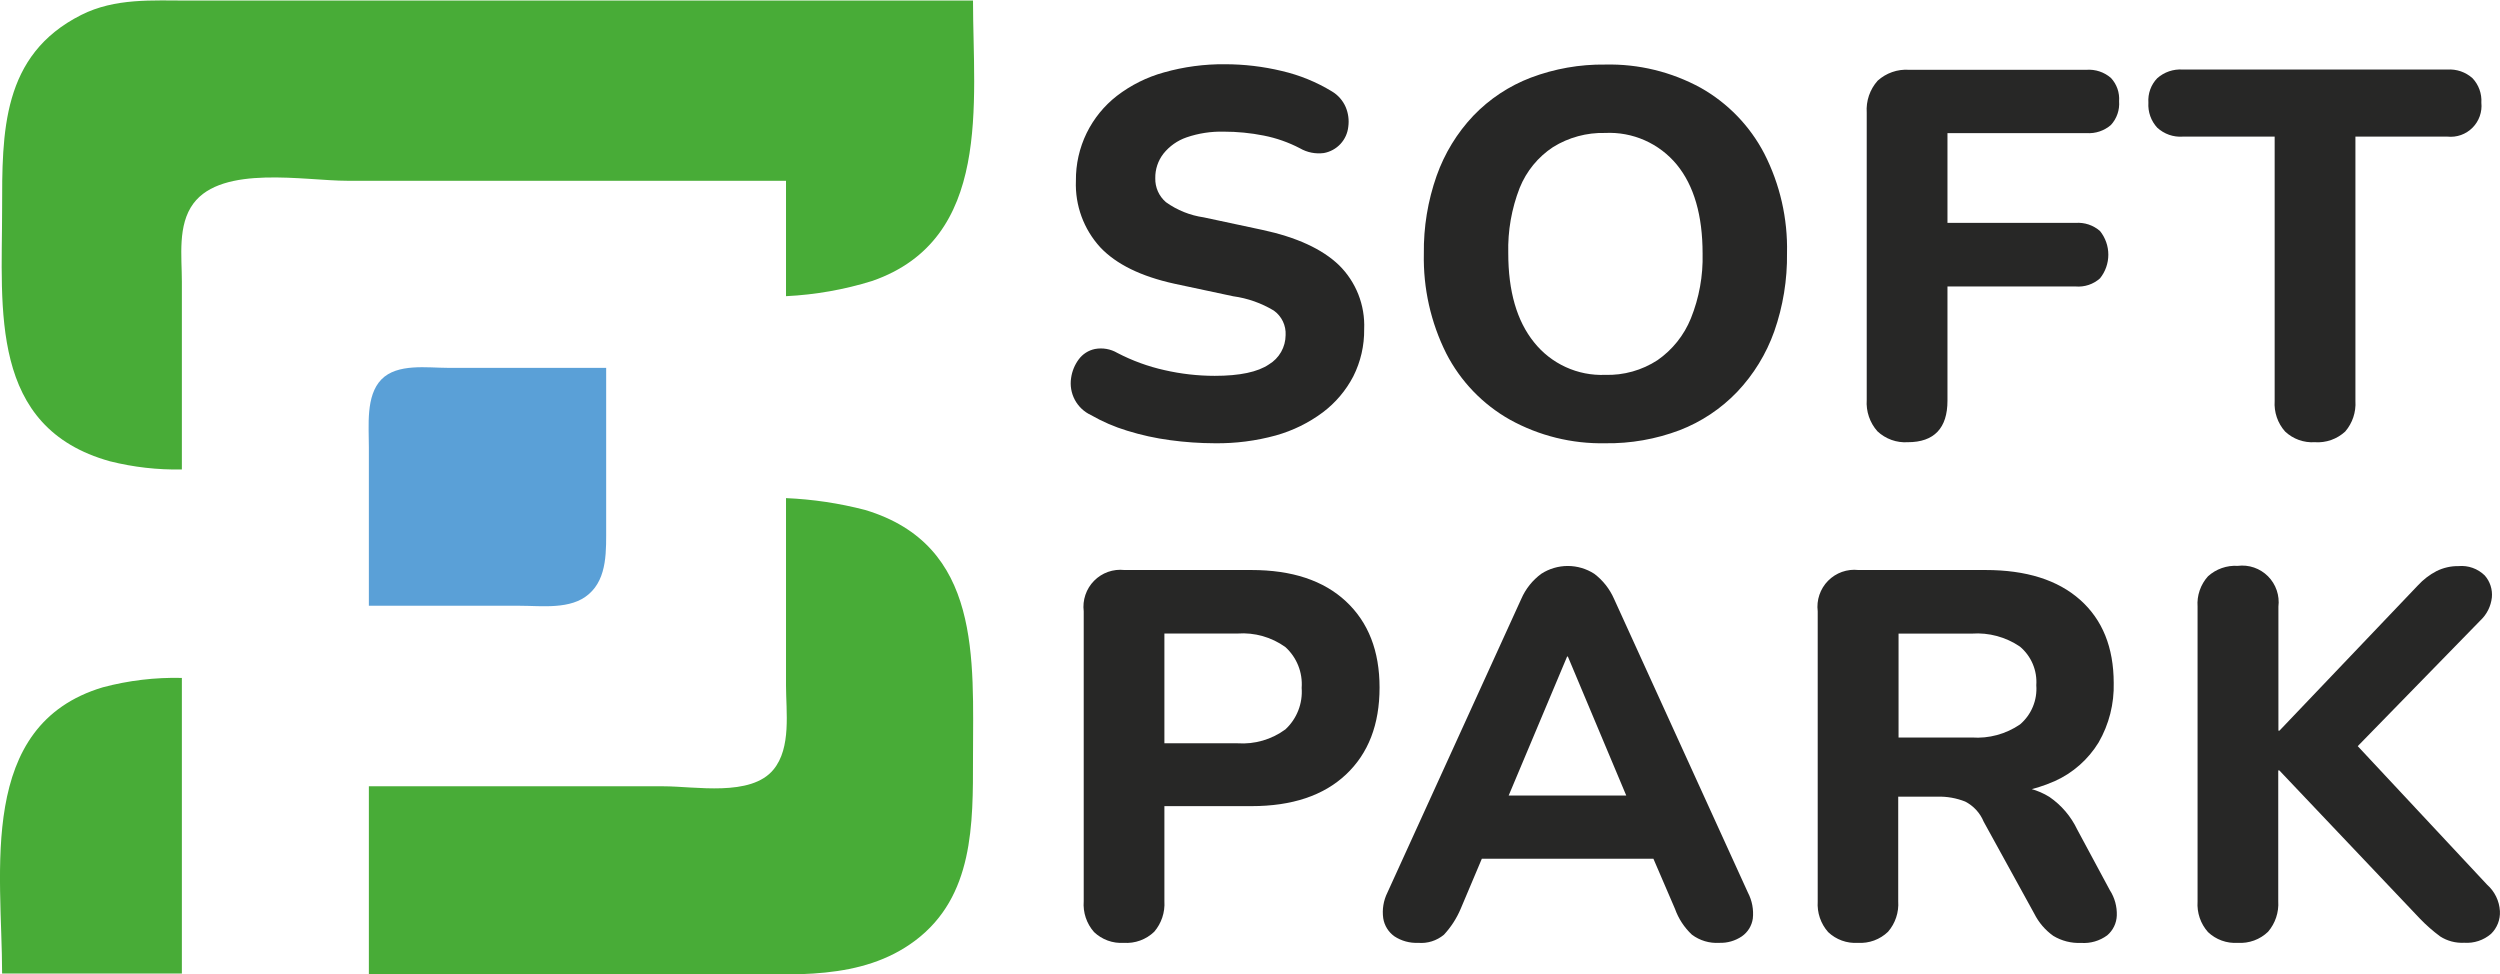 <svg width="154" height="60" viewBox="0 0 154 60" fill="none" xmlns="http://www.w3.org/2000/svg">
<g clip-path="url(#clip0_3_135)">
<path d="M11.203 28.879V17.355C11.203 15.802 10.927 13.861 11.915 12.534C13.7 10.141 18.776 11.136 21.393 11.136H48.418V18.245C50.222 18.157 52.008 17.842 53.734 17.305C61.146 14.721 59.937 6.32 59.937 0.035H11.649C9.383 0.035 7.091 -0.131 5.005 0.92C0.095 3.394 0.13 8.14 0.13 12.916C0.13 19.055 -0.687 26.34 6.775 28.416C8.222 28.779 9.711 28.948 11.203 28.919" fill="#48AC37"/>
<path d="M22.722 37.315H32.025C33.379 37.315 35.159 37.567 36.262 36.606C37.441 35.601 37.335 33.846 37.34 32.433V22.66H27.596C26.333 22.66 24.472 22.368 23.494 23.374C22.517 24.379 22.727 26.239 22.722 27.547V37.315Z" fill="#5AA0D7"/>
<path d="M48.418 30.654V42.217C48.418 43.836 48.754 46.063 47.646 47.406C46.257 49.1 42.822 48.436 40.886 48.436H22.722V60H44.873C48.784 60 53.047 60.442 56.377 57.939C59.987 55.224 59.937 50.754 59.937 46.677C59.937 40.608 60.489 33.58 53.292 31.413C51.698 30.999 50.064 30.755 48.418 30.684" fill="#48AC37"/>
<path d="M0.13 59.97H11.203V41.76C9.561 41.72 7.921 41.915 6.334 42.338C-1.444 44.666 0.13 53.715 0.13 59.97Z" fill="#48AC37"/>
<path d="M74.836 27.305C73.913 27.303 72.992 27.239 72.078 27.114C71.18 26.995 70.295 26.8 69.43 26.531C68.652 26.295 67.904 25.971 67.198 25.566C66.776 25.369 66.428 25.04 66.209 24.629C65.989 24.217 65.909 23.745 65.98 23.283C66.038 22.87 66.199 22.477 66.446 22.142C66.69 21.81 67.047 21.581 67.449 21.498C67.923 21.41 68.412 21.496 68.828 21.74C69.746 22.219 70.722 22.575 71.732 22.8C72.747 23.033 73.785 23.151 74.826 23.152C76.371 23.152 77.479 22.916 78.166 22.448C78.478 22.262 78.736 21.997 78.916 21.681C79.096 21.365 79.192 21.008 79.194 20.643C79.21 20.352 79.152 20.06 79.026 19.797C78.899 19.533 78.709 19.305 78.472 19.135C77.705 18.672 76.852 18.371 75.964 18.25L72.339 17.476C70.283 17.024 68.763 16.278 67.78 15.239C66.757 14.124 66.216 12.649 66.276 11.136C66.265 10.117 66.492 9.11 66.938 8.195C67.377 7.301 68.013 6.519 68.798 5.907C69.664 5.242 70.65 4.75 71.702 4.46C72.924 4.114 74.189 3.945 75.458 3.957C76.64 3.957 77.819 4.097 78.968 4.374C80.055 4.627 81.094 5.051 82.047 5.631C82.424 5.855 82.721 6.193 82.895 6.596C83.055 6.977 83.111 7.394 83.055 7.803C83.014 8.2 82.845 8.574 82.573 8.867C82.302 9.159 81.943 9.356 81.551 9.427C81.041 9.495 80.523 9.393 80.077 9.135C79.374 8.768 78.623 8.503 77.845 8.351C77.036 8.19 76.213 8.109 75.388 8.11C74.607 8.09 73.83 8.209 73.091 8.462C72.531 8.655 72.037 9.004 71.667 9.467C71.333 9.898 71.156 10.43 71.165 10.975C71.158 11.255 71.213 11.533 71.326 11.789C71.44 12.045 71.61 12.272 71.822 12.454C72.511 12.948 73.31 13.269 74.149 13.389L77.745 14.158C79.861 14.61 81.439 15.334 82.479 16.33C82.999 16.841 83.406 17.456 83.674 18.135C83.941 18.814 84.064 19.542 84.033 20.271C84.047 21.284 83.817 22.284 83.361 23.188C82.907 24.058 82.265 24.816 81.481 25.405C80.613 26.051 79.633 26.531 78.592 26.823C77.369 27.159 76.105 27.321 74.836 27.305Z" fill="#272726"/>
<path d="M98.877 27.305C96.832 27.345 94.812 26.846 93.02 25.857C91.337 24.912 89.97 23.49 89.088 21.77C88.136 19.865 87.663 17.756 87.709 15.626C87.687 13.993 87.954 12.369 88.496 10.83C88.984 9.451 89.754 8.19 90.758 7.129C91.752 6.093 92.963 5.291 94.304 4.781C95.765 4.23 97.316 3.957 98.877 3.977C100.931 3.929 102.961 4.423 104.765 5.41C106.434 6.351 107.795 7.759 108.681 9.462C109.648 11.357 110.129 13.463 110.08 15.591C110.102 17.233 109.836 18.867 109.293 20.417C108.8 21.804 108.023 23.071 107.011 24.138C106.017 25.177 104.806 25.984 103.466 26.501C102 27.055 100.443 27.328 98.877 27.305ZM98.877 23.092C100.019 23.127 101.144 22.811 102.102 22.187C103.022 21.548 103.737 20.653 104.158 19.613C104.668 18.347 104.914 16.99 104.88 15.626C104.88 13.263 104.35 11.435 103.29 10.141C102.757 9.494 102.08 8.981 101.314 8.642C100.548 8.303 99.713 8.149 98.877 8.19C97.746 8.161 96.63 8.463 95.668 9.06C94.743 9.669 94.026 10.546 93.612 11.574C93.113 12.854 92.874 14.222 92.909 15.596C92.909 17.942 93.438 19.77 94.494 21.081C95.016 21.738 95.684 22.262 96.446 22.611C97.207 22.961 98.04 23.125 98.877 23.092Z" fill="#272726"/>
<path d="M117.522 27.24C117.18 27.262 116.837 27.214 116.515 27.098C116.192 26.982 115.897 26.801 115.647 26.566C115.415 26.304 115.238 25.998 115.125 25.667C115.012 25.335 114.966 24.985 114.99 24.636V6.938C114.966 6.582 115.013 6.225 115.128 5.887C115.243 5.55 115.425 5.239 115.662 4.972C115.922 4.737 116.226 4.556 116.557 4.44C116.887 4.324 117.238 4.276 117.587 4.299H128.53C129.078 4.261 129.619 4.441 130.034 4.801C130.212 4.993 130.348 5.219 130.435 5.465C130.521 5.712 130.555 5.974 130.536 6.234C130.557 6.5 130.524 6.767 130.437 7.018C130.351 7.27 130.214 7.501 130.034 7.697C129.619 8.057 129.078 8.238 128.53 8.2H119.964V13.73H127.858C128.129 13.71 128.402 13.744 128.66 13.83C128.919 13.917 129.157 14.054 129.362 14.233C129.693 14.646 129.873 15.159 129.873 15.689C129.873 16.218 129.693 16.732 129.362 17.144C129.159 17.326 128.92 17.465 128.662 17.551C128.403 17.637 128.129 17.67 127.858 17.647H119.964V24.686C119.964 26.37 119.147 27.24 117.522 27.24Z" fill="#272726"/>
<path d="M142.591 27.24C142.258 27.261 141.923 27.214 141.608 27.101C141.293 26.987 141.005 26.811 140.761 26.581C140.534 26.326 140.361 26.029 140.251 25.706C140.141 25.383 140.096 25.041 140.119 24.701V8.416H134.457C134.172 8.436 133.886 8.398 133.616 8.304C133.347 8.209 133.099 8.061 132.888 7.868C132.697 7.662 132.55 7.418 132.456 7.153C132.362 6.888 132.323 6.606 132.341 6.325C132.322 6.049 132.36 5.772 132.454 5.512C132.548 5.252 132.696 5.015 132.888 4.816C133.101 4.628 133.35 4.484 133.619 4.392C133.889 4.301 134.173 4.264 134.457 4.284H150.765C151.044 4.266 151.324 4.304 151.589 4.395C151.853 4.487 152.096 4.63 152.305 4.816C152.495 5.017 152.641 5.254 152.735 5.514C152.829 5.773 152.869 6.049 152.852 6.325C152.881 6.607 152.847 6.891 152.752 7.158C152.658 7.425 152.505 7.668 152.305 7.868C152.105 8.069 151.863 8.222 151.597 8.317C151.331 8.411 151.047 8.445 150.765 8.416H145.094V24.701C145.138 25.386 144.913 26.061 144.467 26.581C144.215 26.813 143.919 26.991 143.597 27.105C143.274 27.218 142.932 27.264 142.591 27.24Z" fill="#272726"/>
<path d="M69.219 58.079C68.886 58.101 68.552 58.053 68.238 57.939C67.924 57.824 67.636 57.646 67.394 57.416C67.166 57.158 66.992 56.857 66.883 56.531C66.773 56.204 66.731 55.859 66.757 55.515V37.657C66.715 37.316 66.75 36.969 66.861 36.643C66.972 36.317 67.154 36.02 67.396 35.776C67.637 35.531 67.931 35.344 68.254 35.229C68.578 35.114 68.923 35.075 69.265 35.113H77.088C79.588 35.113 81.529 35.757 82.91 37.044C84.291 38.331 84.981 40.1 84.981 42.353C84.981 44.629 84.291 46.415 82.91 47.712C81.529 49.01 79.588 49.658 77.088 49.658H71.727V55.515C71.771 56.2 71.546 56.875 71.1 57.396C70.852 57.635 70.556 57.819 70.232 57.937C69.908 58.055 69.563 58.103 69.219 58.079ZM71.727 45.787H76.24C77.29 45.858 78.33 45.555 79.179 44.932C79.528 44.609 79.8 44.211 79.973 43.768C80.147 43.325 80.218 42.848 80.182 42.373C80.217 41.905 80.145 41.435 79.971 41C79.797 40.564 79.526 40.174 79.179 39.859C78.326 39.247 77.287 38.952 76.24 39.025H71.727V45.787Z" fill="#272726"/>
<path d="M87.353 58.079C86.837 58.102 86.326 57.961 85.894 57.677C85.712 57.547 85.557 57.382 85.439 57.191C85.321 57 85.242 56.788 85.207 56.566C85.131 56.026 85.221 55.476 85.463 54.987L93.712 36.888C93.979 36.273 94.405 35.74 94.945 35.344C95.431 35.031 95.997 34.864 96.575 34.864C97.153 34.864 97.719 35.031 98.205 35.344C98.737 35.745 99.156 36.277 99.424 36.888L107.673 54.987C107.929 55.477 108.034 56.032 107.974 56.581C107.943 56.8 107.867 57.011 107.752 57.199C107.636 57.388 107.483 57.55 107.302 57.677C106.891 57.956 106.403 58.096 105.908 58.079C105.305 58.117 104.708 57.939 104.223 57.577C103.754 57.138 103.396 56.593 103.18 55.988L101.254 51.513L103.26 52.896H89.861L91.866 51.513L89.976 55.988C89.728 56.573 89.38 57.111 88.948 57.577C88.503 57.949 87.93 58.13 87.353 58.079ZM96.535 40.442L92.393 50.292L91.525 49.005H101.555L100.718 50.292L96.58 40.442H96.535Z" fill="#272726"/>
<path d="M114.443 58.079C114.109 58.101 113.774 58.053 113.459 57.939C113.144 57.825 112.856 57.647 112.613 57.416C112.387 57.16 112.214 56.863 112.104 56.54C111.994 56.217 111.949 55.876 111.971 55.535V37.657C111.929 37.316 111.964 36.969 112.075 36.643C112.185 36.317 112.368 36.02 112.609 35.776C112.851 35.531 113.144 35.344 113.468 35.229C113.792 35.114 114.137 35.075 114.478 35.113H122.311C124.815 35.113 126.756 35.725 128.134 36.948C129.511 38.172 130.201 39.878 130.205 42.066C130.238 43.35 129.917 44.619 129.277 45.731C128.637 46.779 127.697 47.61 126.579 48.115C125.236 48.706 123.778 48.991 122.311 48.949L122.597 48.446H123.886C124.717 48.429 125.536 48.652 126.243 49.09C126.982 49.597 127.573 50.291 127.958 51.101L129.964 54.832C130.264 55.296 130.414 55.842 130.395 56.395C130.387 56.629 130.33 56.858 130.228 57.069C130.126 57.279 129.982 57.466 129.804 57.617C129.339 57.959 128.769 58.125 128.194 58.084C127.592 58.111 126.995 57.959 126.479 57.647C125.984 57.294 125.583 56.824 125.31 56.279L122.196 50.618C121.976 50.082 121.572 49.642 121.058 49.377C120.511 49.16 119.925 49.057 119.338 49.075H116.93V55.515C116.978 56.2 116.752 56.877 116.304 57.396C116.058 57.633 115.765 57.816 115.445 57.934C115.125 58.051 114.784 58.101 114.443 58.079ZM116.951 45.43H121.464C122.516 45.504 123.561 45.221 124.433 44.625C124.778 44.331 125.049 43.959 125.223 43.54C125.398 43.12 125.471 42.665 125.436 42.212C125.468 41.764 125.394 41.316 125.219 40.902C125.045 40.489 124.775 40.123 124.433 39.834C123.561 39.239 122.516 38.956 121.464 39.03H116.951V45.43Z" fill="#272726"/>
<path d="M137.842 58.079C137.508 58.101 137.173 58.053 136.858 57.939C136.543 57.825 136.255 57.647 136.012 57.416C135.785 57.161 135.612 56.863 135.502 56.541C135.392 56.218 135.347 55.876 135.37 55.535V37.365C135.346 37.027 135.39 36.688 135.501 36.367C135.611 36.047 135.785 35.752 136.012 35.5C136.259 35.276 136.548 35.104 136.862 34.994C137.177 34.883 137.51 34.837 137.842 34.857C138.182 34.814 138.526 34.85 138.85 34.961C139.173 35.073 139.467 35.257 139.709 35.499C139.951 35.742 140.134 36.036 140.245 36.361C140.356 36.685 140.392 37.03 140.35 37.37V45.008H140.415L148.94 36.063C149.27 35.703 149.66 35.403 150.093 35.178C150.513 34.971 150.975 34.865 151.442 34.872C151.738 34.845 152.036 34.882 152.316 34.982C152.596 35.082 152.85 35.242 153.062 35.45C153.223 35.634 153.345 35.848 153.42 36.081C153.495 36.313 153.522 36.559 153.499 36.802C153.44 37.345 153.189 37.848 152.791 38.22L144.221 47.004L144.256 44.912L153.208 54.5C153.439 54.705 153.628 54.954 153.763 55.233C153.898 55.511 153.977 55.814 153.995 56.124C154.009 56.383 153.967 56.642 153.873 56.884C153.778 57.126 153.634 57.345 153.448 57.526C152.99 57.92 152.396 58.117 151.794 58.074C151.274 58.102 150.759 57.967 150.319 57.687C149.873 57.358 149.455 56.991 149.07 56.591L140.405 47.456H140.34V55.515C140.384 56.2 140.159 56.875 139.713 57.396C139.466 57.634 139.172 57.818 138.85 57.935C138.527 58.053 138.184 58.102 137.842 58.079Z" fill="#272726"/>
</g>
<defs>
<clipPath id="clip0_3_135">
<rect width="154" height="60" fill="white"/>
</clipPath>
</defs>
</svg>
